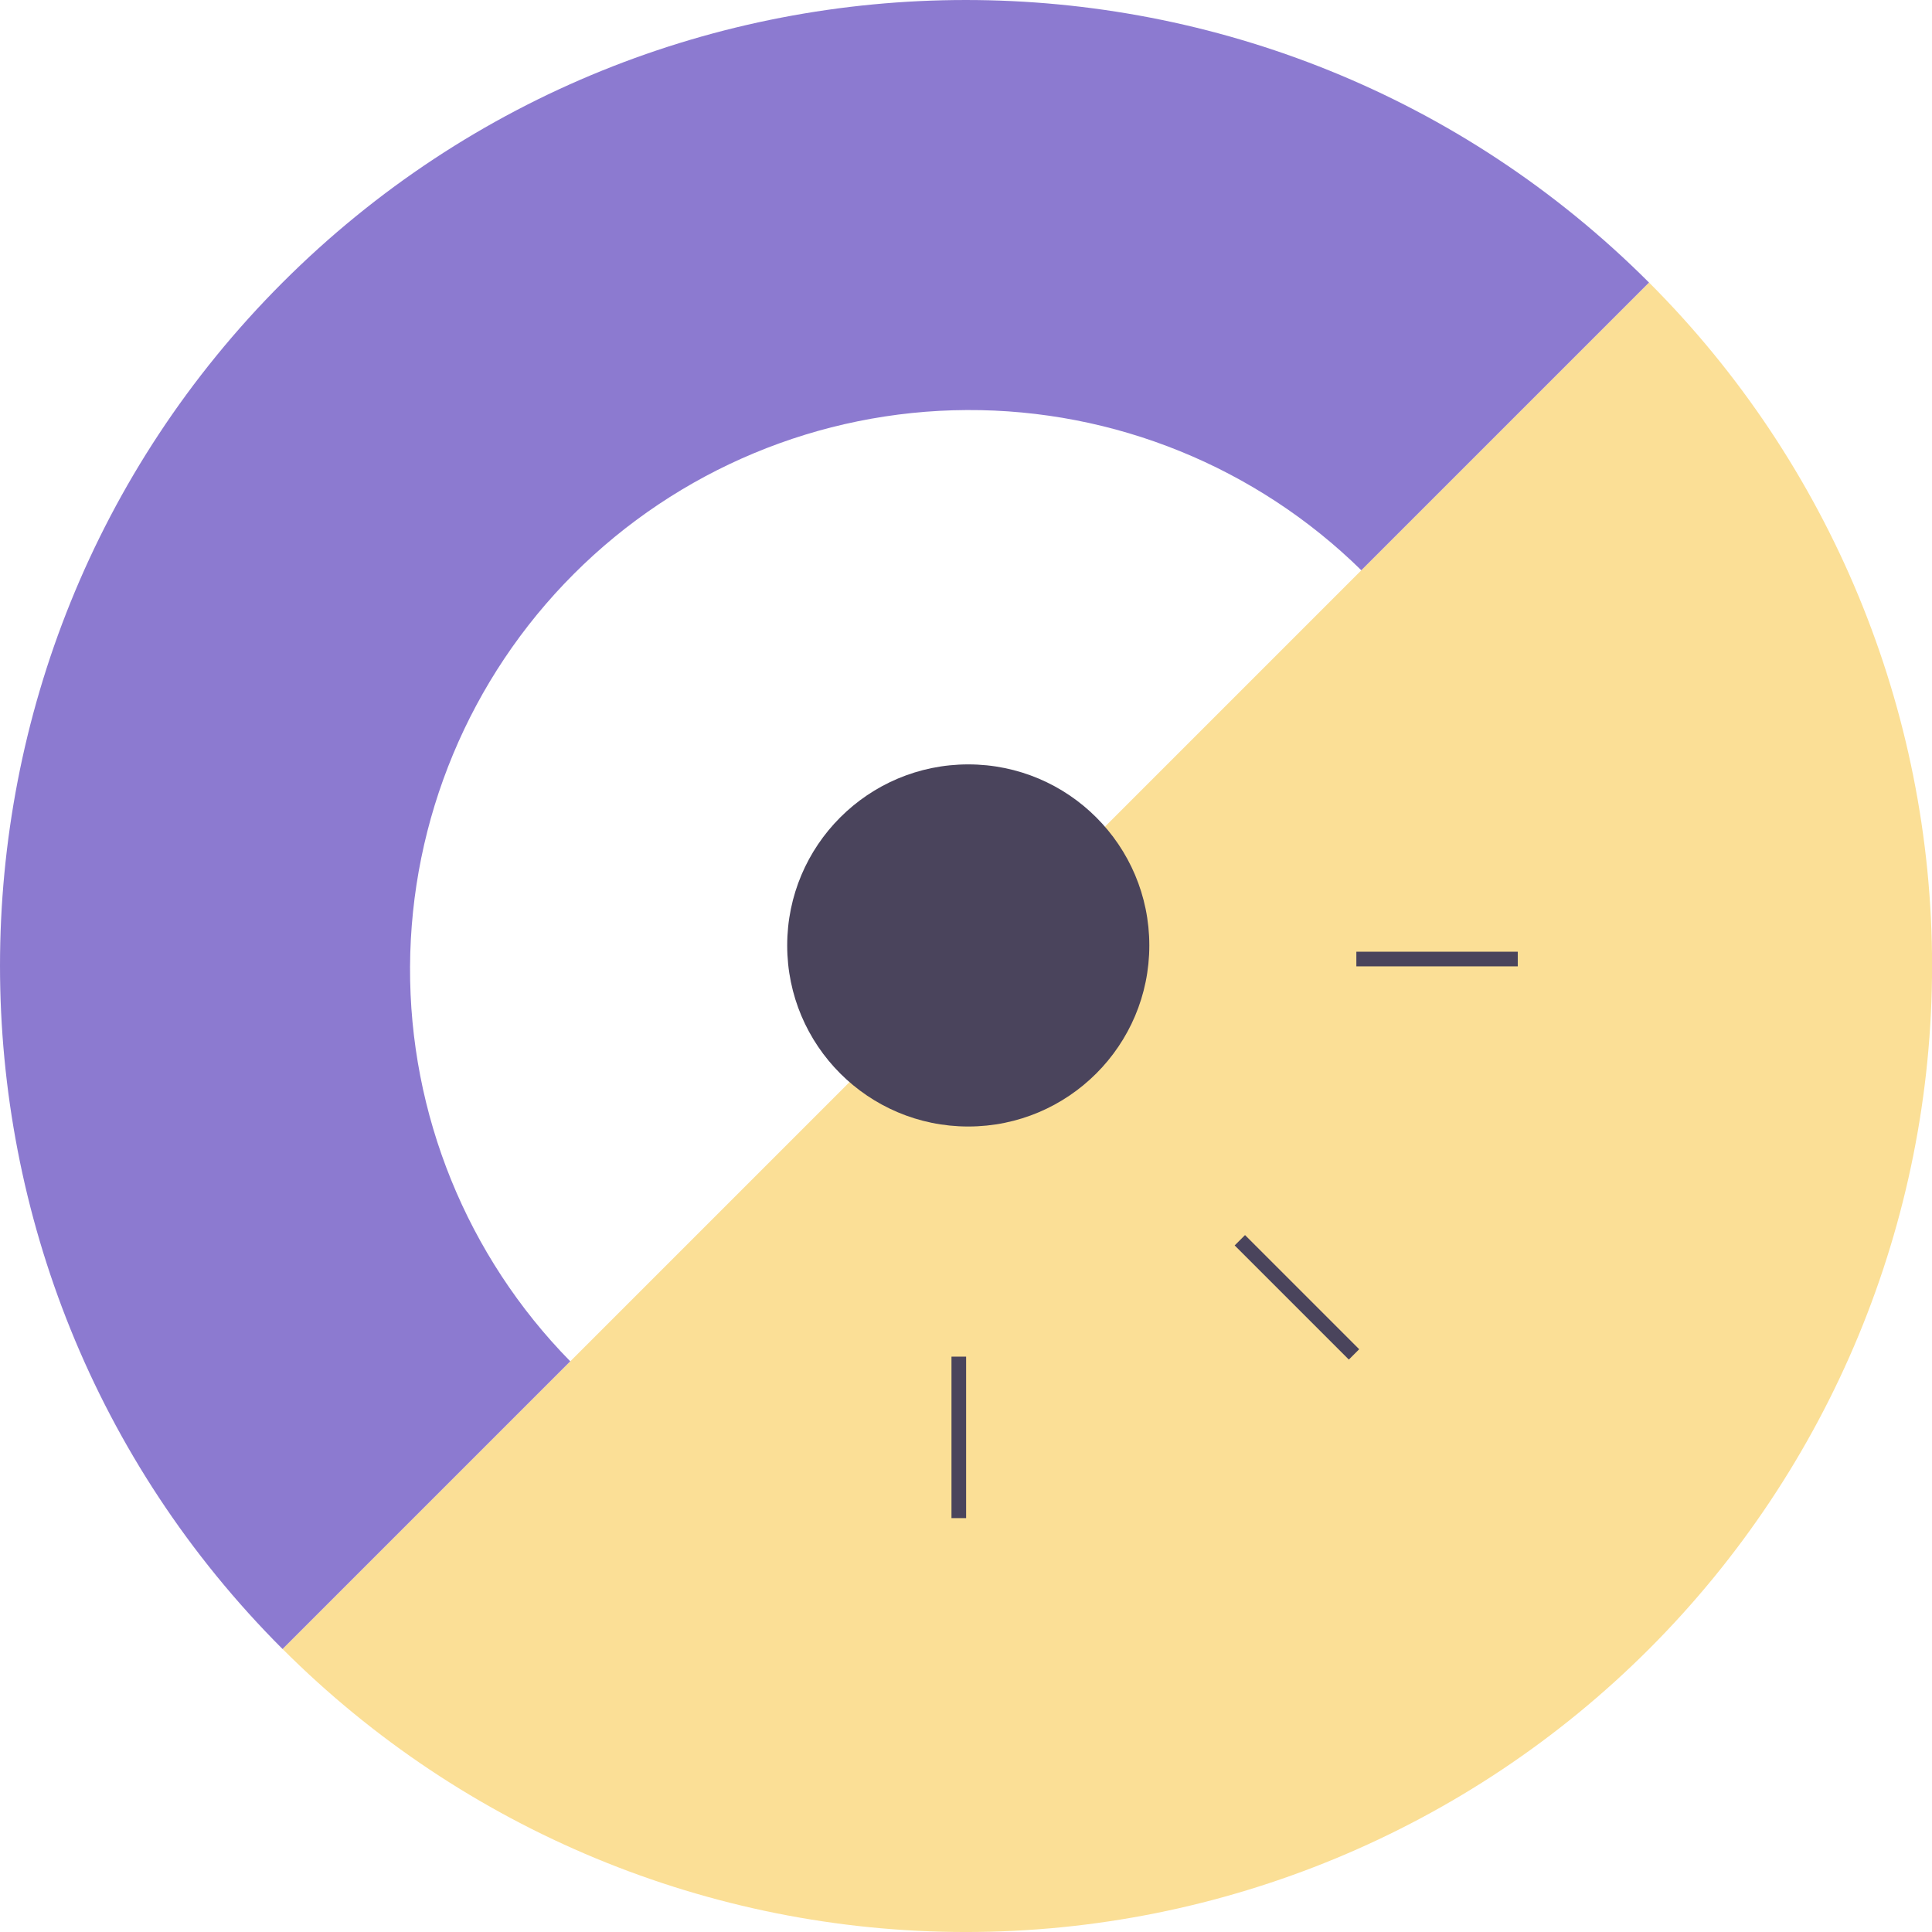 <svg width="130" height="130" viewBox="0 0 130 130" fill="none" xmlns="http://www.w3.org/2000/svg">
<path d="M110.962 19.012C123.155 31.204 130.005 47.742 130.005 64.985C130.005 82.228 123.155 98.765 110.962 110.958C98.769 123.151 82.232 130.001 64.989 130.001C47.745 130.001 31.208 123.151 19.016 110.958" fill="#FBDF96"/>
<path fill-rule="evenodd" clip-rule="evenodd" d="M83.775 83.106L91.456 90.787L90.76 91.483L83.078 83.802L83.775 83.106Z" fill="#4A445C"/>
<path fill-rule="evenodd" clip-rule="evenodd" d="M91.266 64.039H102.127V65.024H91.266V64.039Z" fill="#4A445C"/>
<path fill-rule="evenodd" clip-rule="evenodd" d="M65.008 91.285V102.151H64.023V91.285H65.008Z" fill="#4A445C"/>
<path d="M65.152 75.8C71.88 75.8 77.335 70.345 77.335 63.617C77.335 56.888 71.88 51.434 65.152 51.434C58.423 51.434 52.969 56.888 52.969 63.617C52.969 70.345 58.423 75.8 65.152 75.8Z" fill="#4A445C"/>
<path d="M110.959 19.012L91.6 38.371C84.519 31.419 74.98 27.545 65.058 27.591C55.135 27.637 45.632 31.599 38.615 38.615C31.599 45.632 27.637 55.135 27.591 65.058C27.545 74.98 31.419 84.519 38.371 91.6L19.012 110.959C-6.337 85.609 -6.337 44.362 19.012 19.012C44.362 -6.337 85.609 -6.337 110.959 19.012Z" fill="#8C7AD0"/>
</svg>

